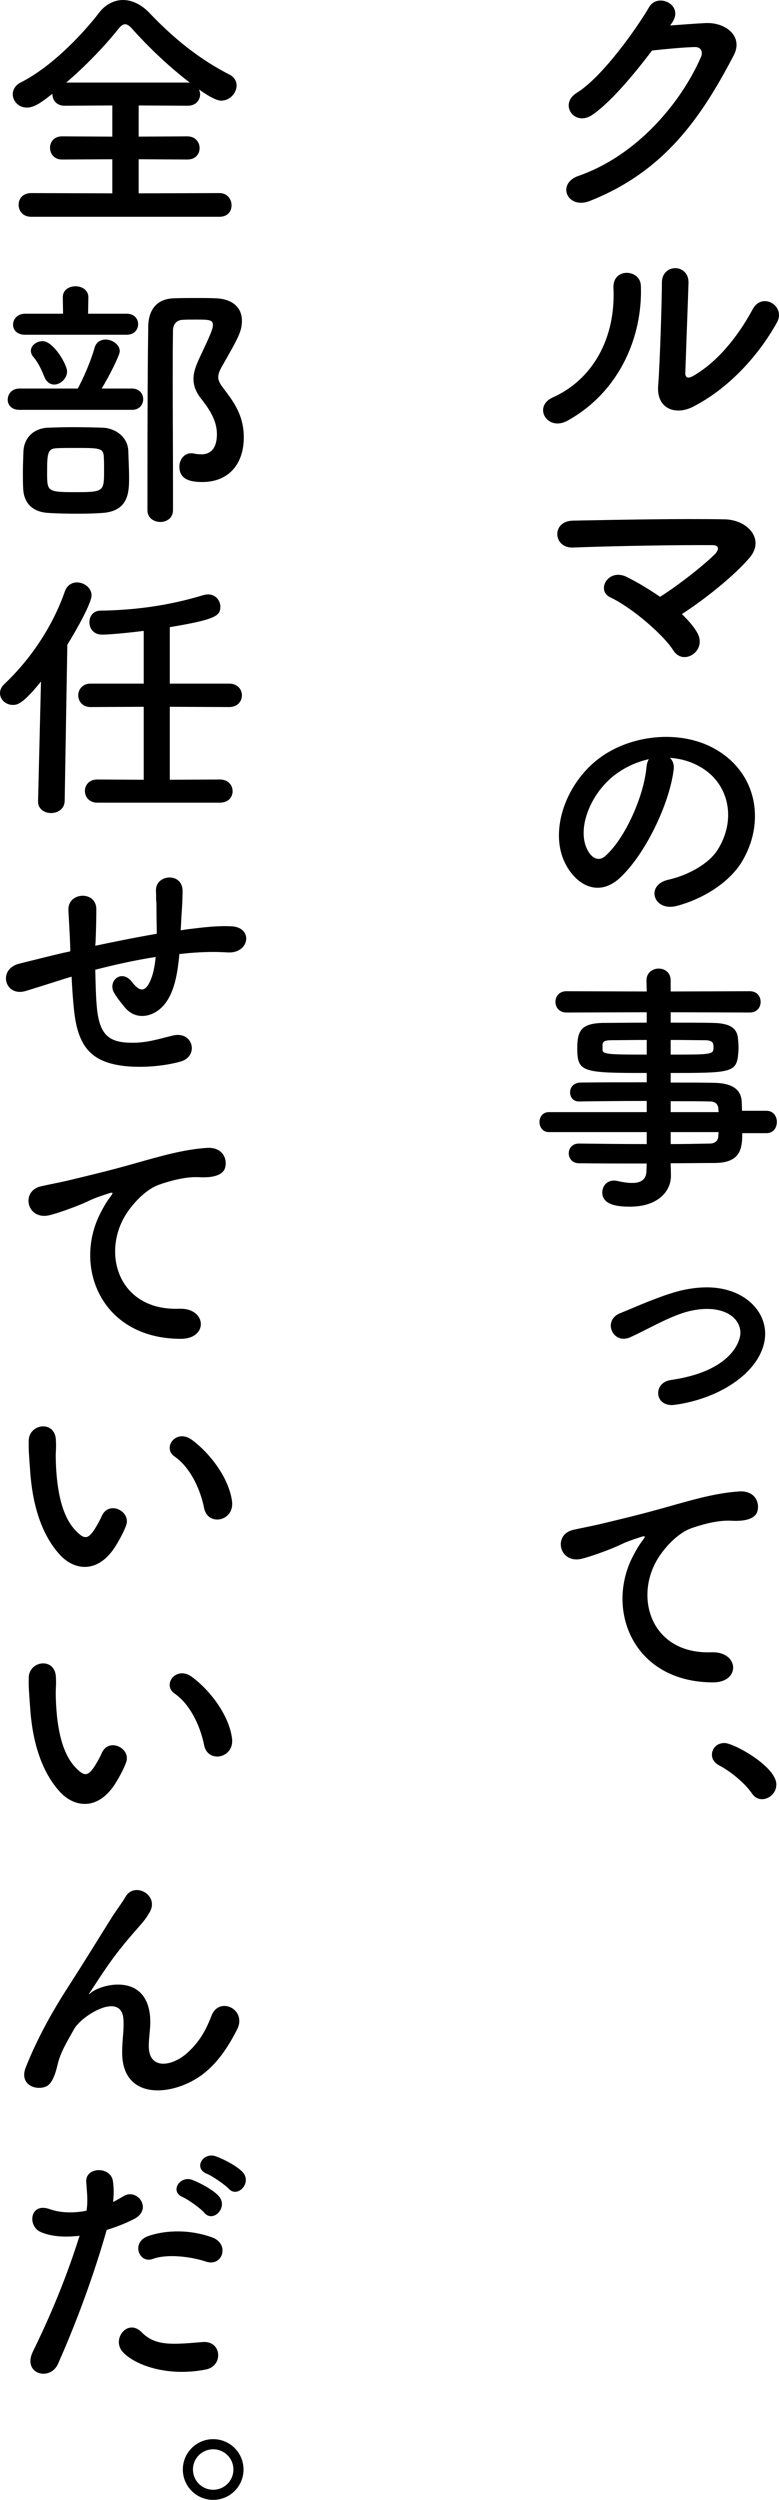 <?xml version="1.0" encoding="UTF-8"?><svg id="a" xmlns="http://www.w3.org/2000/svg" viewBox="0 0 87.81 281.61"><path d="M75.54,2.87c1.29-.09,2.76-.21,3.96-.27,2.31-.12,4.32,1.5,3.21,3.63-3.66,6.99-7.8,13.08-16.23,16.41-2.55,.99-3.78-1.95-1.29-2.82,6.66-2.31,11.61-8.31,13.83-13.41,.24-.57,0-1.14-.72-1.11-1.26,.03-3.45,.24-4.8,.39-2.04,2.7-4.68,5.85-6.75,7.26-2.01,1.35-3.78-1.23-1.74-2.49,2.88-1.77,6.78-7.29,8.16-9.66,.99-1.68,3.99-.24,2.58,1.77l-.21,.3Z"/><path d="M62.31,44.77c4.44-1.98,7.11-6.6,6.84-12.33-.12-2.31,3.03-2.16,3.09-.24,.21,5.67-2.37,11.91-8.25,15.18-2.31,1.29-3.96-1.59-1.68-2.61Zm15.75,1.08c-1.95,.96-4.08,.18-3.87-2.4,.21-2.7,.42-9.84,.42-11.61,0-2.19,3.03-2.16,3,0-.03,1.17-.33,9.09-.36,10.11-.03,.66,.33,.72,.9,.39,2.58-1.47,4.95-4.26,6.69-7.5,1.08-2.01,3.78-.36,2.73,1.5-2.07,3.72-5.43,7.44-9.51,9.51Z"/><path d="M78.63,71.34c.54,1.02,.12,1.95-.57,2.4-.69,.45-1.62,.42-2.19-.51-1.08-1.71-4.65-4.8-7.08-5.94-1.65-.78-.21-3.36,1.89-2.28,1.14,.57,2.46,1.35,3.72,2.22,1.71-1.05,4.8-3.42,6.18-4.8,.39-.39,.63-1.02-.27-1.02-3.75-.03-11.07,.09-15.72,.27-2.25,.09-2.46-2.97-.03-3.03,4.71-.09,12.09-.24,17.07-.15,2.7,.03,4.65,2.31,2.82,4.38-1.8,2.07-4.92,4.56-7.59,6.3,.75,.72,1.38,1.44,1.77,2.16Z"/><path d="M75.93,86.75c-.48,3.81-3.18,9.48-6.06,12.15-2.31,2.13-4.83,.96-6.15-1.62-1.89-3.72,.12-9.3,4.14-12.09,3.69-2.55,9.18-2.97,12.96-.69,4.65,2.79,5.4,8.31,2.79,12.6-1.41,2.31-4.35,4.17-7.32,4.95-2.64,.69-3.57-2.34-.99-2.94,2.28-.51,4.59-1.8,5.58-3.36,2.13-3.36,1.32-7.29-1.65-9.18-1.17-.75-2.43-1.11-3.72-1.2,.33,.3,.51,.78,.42,1.38Zm-6.66,.57c-2.79,2.16-4.29,6.15-3.03,8.46,.45,.87,1.23,1.32,1.98,.66,2.25-1.98,4.35-6.75,4.65-9.99,.03-.36,.12-.69,.27-.93-1.38,.3-2.73,.93-3.87,1.8Z"/><path d="M83.67,127.65c0,1.77-.21,3.36-3.15,3.36-1.56,0-3.21,.03-4.92,.03l.03,1.38v.03c0,1.8-1.53,3.48-4.59,3.48-.96,0-3.15-.03-3.15-1.59,0-.69,.48-1.35,1.32-1.35,.15,0,.3,.03,.45,.06,.51,.12,1.08,.21,1.59,.21,.9,0,1.62-.3,1.62-1.41l.03-.78c-2.61,0-5.25,0-7.65-.03-.75,0-1.14-.57-1.14-1.11,0-.57,.39-1.11,1.14-1.11h.03c2.22,.03,4.92,.06,7.62,.06v-1.35h-11.04c-.69,0-1.05-.57-1.05-1.14,0-.54,.36-1.11,1.05-1.11h11.04v-1.26c-2.82,0-5.67,.03-7.62,.06h-.03c-.66,0-.99-.51-.99-1.02,0-.54,.36-1.08,1.14-1.11,2.13-.03,4.83-.03,7.5-.03v-1.05c-7.17,0-7.83-.06-7.83-2.73,0-1.98,.36-2.91,3.12-2.91,1.14,0,2.88-.03,4.71-.03v-1.17l-9.06,.03c-.81,0-1.23-.6-1.23-1.2s.42-1.2,1.23-1.2l9.06,.03-.03-1.23c0-.9,.69-1.35,1.38-1.35s1.35,.45,1.35,1.35v1.23l8.91-.03c.84,0,1.23,.6,1.23,1.2s-.39,1.2-1.23,1.2l-8.91-.03v1.17c1.83,0,3.57,0,4.74,.03,1.92,.03,2.76,.57,2.85,1.8,.03,.33,.06,.66,.06,.96,0,.33-.03,.63-.06,.93-.21,1.92-1.05,1.95-7.59,1.95v1.08c1.77,0,3.45,0,4.89,.03,1.92,.03,3.06,.66,3.12,2.16,0,.27,.03,.6,.03,.99h2.76c.78,0,1.17,.63,1.17,1.26s-.39,1.26-1.17,1.26h-2.73Zm-10.77-10.5c-1.62,0-3.12,.03-4.05,.03-.63,0-.87,.15-.93,.42v.66c0,.51,.72,.54,4.98,.54v-1.65Zm2.7,1.65c4.74,0,4.83,0,4.83-.87,0-.48-.15-.75-.99-.75s-2.28-.03-3.84-.03v1.65Zm5.37,6.09c-.03-.54-.39-.81-.93-.81-1.23-.03-2.76-.03-4.44-.03v1.23h5.4l-.03-.39Zm-5.37,2.64v1.35c1.56,0,3.06-.03,4.44-.06,.54,0,.9-.3,.93-.84,0-.15,.03-.3,.03-.45h-5.4Z"/><path d="M75.72,158.28c-1.02,0-1.53-.66-1.53-1.35s.48-1.32,1.41-1.47c6.9-.99,7.86-4.41,7.86-5.31,0-1.41-1.29-2.7-3.78-2.7-.81,0-1.65,.15-2.4,.36-2.16,.66-4.11,1.86-6.15,2.79-.3,.15-.57,.21-.84,.21-.87,0-1.44-.75-1.44-1.47,0-.54,.3-1.08,.99-1.38,1.92-.78,4.53-1.98,6.9-2.58,.9-.21,1.92-.36,2.94-.36,3.99,0,6.57,2.46,6.57,5.22,0,1.77-1.02,3.51-2.67,4.89-3.27,2.73-7.59,3.15-7.86,3.15Z"/><path d="M71.43,175.15c.3-.57,.57-1.05,.96-1.56,.48-.63,.33-.6-.24-.42-2.25,.72-1.74,.72-3.78,1.5-.96,.36-1.8,.66-2.7,.9-2.64,.72-3.42-2.73-1.02-3.24,.63-.15,2.37-.48,3.33-.72,1.47-.36,4.08-.96,7.14-1.83,3.09-.87,5.55-1.59,8.19-1.77,1.86-.12,2.37,1.35,2.04,2.31-.18,.51-.84,1.11-2.94,.99-1.53-.09-3.45,.48-4.47,.84-1.68,.6-3.18,2.4-3.84,3.51-2.64,4.41-.63,10.71,6.09,10.47,3.15-.12,3.33,3.42,.15,3.39-9.06-.03-12.18-8.34-8.91-14.37Z"/><path d="M84.75,202.02c-.75-1.11-2.4-2.49-3.69-3.15-.57-.3-.81-.75-.81-1.2,0-.69,.54-1.32,1.41-1.32,1.05,0,5.85,2.64,5.85,4.68,0,.96-.81,1.65-1.62,1.65-.42,0-.84-.21-1.14-.66Z"/><path d="M3.51,24.42c-.93,0-1.41-.66-1.41-1.35s.48-1.32,1.41-1.32l9.15,.03v-3.84l-5.67,.03c-.9,0-1.35-.66-1.35-1.32s.45-1.29,1.35-1.29l5.67,.03v-3.51l-5.4,.03c-.9,0-1.35-.66-1.35-1.29v-.06c-1.29,1.02-2.07,1.56-2.88,1.56-.93,0-1.59-.72-1.59-1.5,0-.51,.27-1.02,.93-1.35,3.27-1.65,6.69-5.1,8.82-7.86,.69-.9,1.68-1.41,2.67-1.41s2.04,.48,2.94,1.41c2.76,2.91,5.7,5.28,9.06,6.99,.57,.3,.81,.75,.81,1.23,0,.84-.75,1.71-1.74,1.71-.15,0-.78-.03-2.49-1.26,.06,.18,.12,.36,.12,.54,0,.66-.48,1.29-1.38,1.29l-5.55-.03v3.51l5.49-.03c.9,0,1.38,.66,1.38,1.32s-.45,1.29-1.38,1.29l-5.49-.03v3.84l9.12-.03c.87,0,1.35,.69,1.35,1.38s-.45,1.29-1.35,1.29H3.51ZM21.39,9.3c-2.22-1.68-4.59-3.93-6.39-5.94-.36-.42-.63-.63-.9-.63s-.51,.21-.84,.63c-1.53,1.92-3.66,4.11-5.79,5.94h13.92Z"/><path d="M2.19,46.17c-.9,0-1.32-.57-1.32-1.14,0-.63,.45-1.26,1.32-1.26h6.57c.6-1.05,1.5-3.15,1.89-4.56,.18-.69,.72-.96,1.26-.96,.75,0,1.59,.57,1.59,1.32,0,.42-1.11,2.67-2.04,4.2h3.42c.84,0,1.26,.6,1.26,1.2s-.42,1.2-1.26,1.2H2.19Zm.63-8.46c-.93,0-1.35-.57-1.35-1.14,0-.6,.48-1.23,1.35-1.23H7.11l-.03-1.83v-.03c0-.84,.72-1.23,1.44-1.23s1.44,.42,1.44,1.23v.03l-.03,1.83h4.35c.87,0,1.29,.6,1.29,1.17,0,.6-.42,1.2-1.29,1.2H2.82Zm5.91,20.16c-1.2,0-2.4-.03-3.3-.09-1.95-.12-2.76-1.29-2.82-2.76-.03-.63-.03-1.17-.03-1.68,0-.84,.03-1.56,.06-2.46,.06-1.53,1.11-2.61,2.73-2.7,.84-.03,1.86-.06,2.85-.06,1.23,0,2.46,.03,3.36,.06,1.47,.06,2.82,1.08,2.88,2.58,.03,1.08,.09,2.01,.09,2.97,0,1.62,0,3.81-2.94,4.05-.78,.06-1.83,.09-2.88,.09Zm-3.72-15.39c-.42-1.08-.84-1.8-1.23-2.25-.21-.24-.3-.48-.3-.72,0-.6,.66-1.08,1.32-1.08,1.23,0,2.76,2.64,2.76,3.42s-.75,1.47-1.44,1.47c-.45,0-.87-.27-1.11-.84Zm6.69,8.94c-.06-.96-.54-.96-3.21-.96-.78,0-1.53,0-2.07,.03-1.05,.03-1.11,.57-1.11,2.73s0,2.22,3.24,2.22,3.18-.09,3.18-2.64c0-.42,0-.87-.03-1.38Zm8.52,1.14c0-.75,.51-1.5,1.32-1.5,.09,0,.21,0,.3,.03,.3,.06,.57,.09,.84,.09,.51,0,1.77-.12,1.77-2.28,0-1.44-.75-2.67-1.71-3.9-.69-.84-.93-1.59-.93-2.31,0-.84,.33-1.62,.72-2.46,1.05-2.22,1.47-3.15,1.47-3.6,0-.63-.42-.63-2.07-.63-.48,0-.96,0-1.38,.03-.66,.03-1.05,.54-1.05,1.17-.03,1.8-.03,3.63-.03,5.49,0,3.99,.03,8.13,.03,12.33v2.46c0,.87-.72,1.32-1.41,1.32-.75,0-1.47-.45-1.47-1.32,0-12.75,.03-16.77,.09-20.7,.03-1.92,.99-3.15,2.97-3.18,.81-.03,1.68-.03,2.61-.03,.66,0,1.32,0,1.98,.03,2.01,.06,3,1.11,3,2.52,0,1.14-.33,1.8-2.1,4.89-.39,.66-.57,1.08-.57,1.47,0,.48,.27,.87,.81,1.56,1.11,1.47,2.07,2.94,2.07,5.22,0,3.09-1.77,5.04-4.68,5.04-1.38,0-2.58-.3-2.58-1.74Z"/><path d="M4.62,76.77c-2.07,2.58-2.7,2.64-3.18,2.64-.81,0-1.44-.63-1.44-1.32,0-.36,.15-.72,.51-1.05,2.85-2.7,5.37-6.33,6.81-10.44,.24-.69,.81-.99,1.35-.99,.81,0,1.65,.6,1.65,1.47,0,.81-1.56,3.66-2.73,5.55l-.3,17.61c-.03,.9-.78,1.35-1.53,1.35s-1.47-.45-1.47-1.29v-.06l.33-13.47Zm6.33,13.65c-.9,0-1.38-.66-1.38-1.32s.48-1.29,1.38-1.29l5.25,.03v-8.22l-6,.03c-.9,0-1.38-.66-1.38-1.32s.48-1.32,1.38-1.32h6v-5.94c-.96,.12-3.6,.42-4.71,.42-.93,0-1.41-.69-1.41-1.38s.42-1.32,1.26-1.32c3.69-.06,7.5-.51,11.55-1.74,.21-.06,.39-.09,.57-.09,.84,0,1.38,.69,1.38,1.38,0,1.02-.48,1.44-5.7,2.31v6.36h6.69c.96,0,1.44,.66,1.44,1.32s-.48,1.32-1.44,1.32l-6.69-.03v8.22l5.64-.03c.96,0,1.44,.66,1.44,1.32s-.48,1.29-1.44,1.29H10.95Z"/><path d="M7.56,110.17c-2.64,.84-3.78,1.2-4.68,1.47-2.37,.69-3.18-2.49-.69-3.09,1.35-.33,3.57-.9,4.89-1.2l.84-.18v-.39c-.06-1.74-.15-2.97-.21-4.26-.09-2.04,3.12-2.22,3.15-.12,0,.96-.03,2.34-.09,3.75l-.03,.39c1.98-.42,4.47-.93,6.93-1.35,0-.9-.03-1.74-.03-2.49,0-.66,0-.96-.03-1.2-.03-.24,0-.51-.03-1.17-.06-1.86,3-2.1,3,.03,0,1.02-.06,1.89-.12,2.73-.03,.51-.06,1.11-.09,1.71,.27-.03,.51-.09,.78-.12,1.71-.21,3.39-.42,4.98-.33,2.46,.15,1.98,3.09-.45,2.94-1.5-.09-2.7-.06-4.23,.06-.42,.03-.81,.09-1.23,.12-.03,.51-.12,1.05-.18,1.56-.3,2.04-.9,3.9-2.31,4.86-1.14,.78-2.67,.84-3.69-.45-.42-.51-.84-1.02-1.17-1.59-.78-1.32,.84-2.76,2.01-1.23,.87,1.14,1.38,.99,1.8,.36,.48-.75,.75-1.89,.87-3.18-2.49,.39-4.83,.93-6.81,1.44,.03,1.41,.06,2.85,.15,3.9,.24,3.24,1.2,4.26,3.72,4.32,1.86,.06,3.15-.39,4.89-.81,2.28-.54,2.97,2.34,.84,2.94-2.07,.57-4.47,.69-6.21,.51-3.93-.42-5.37-2.28-5.79-6.36-.12-1.08-.21-2.46-.27-3.72l-.51,.15Z"/><path d="M11.43,136.45c.3-.57,.57-1.05,.96-1.56,.48-.63,.33-.6-.24-.42-2.25,.72-1.74,.72-3.78,1.5-.96,.36-1.8,.66-2.7,.9-2.64,.72-3.42-2.73-1.02-3.24,.63-.15,2.37-.48,3.33-.72,1.47-.36,4.08-.96,7.14-1.83,3.09-.87,5.55-1.59,8.19-1.77,1.86-.12,2.37,1.35,2.04,2.31-.18,.51-.84,1.11-2.94,.99-1.53-.09-3.45,.48-4.47,.84-1.68,.6-3.18,2.4-3.84,3.51-2.64,4.41-.63,10.71,6.09,10.47,3.15-.12,3.33,3.42,.15,3.39-9.06-.03-12.18-8.34-8.91-14.37Z"/><path d="M6.78,175.18c-2.16-2.34-3.15-5.82-3.39-9.6-.12-1.71-.18-2.25-.15-3.33,.06-1.89,2.97-2.28,3.06-.03,.06,1.17-.06,1.23,0,2.61,.12,3.15,.69,6.12,2.37,7.74,.78,.75,1.17,.84,1.83-.06,.36-.51,.78-1.29,.99-1.77,.81-1.74,3.3-.48,2.73,1.08-.3,.84-.84,1.77-1.17,2.31-1.92,3.12-4.59,2.85-6.27,1.05Zm16.23-5.28c-.48-2.4-1.71-4.71-3.33-5.82-1.44-.99,.18-3.21,1.98-1.86,2.13,1.59,4.2,4.41,4.5,6.96,.24,2.19-2.73,2.79-3.15,.72Z"/><path d="M6.78,201.88c-2.16-2.34-3.15-5.82-3.39-9.6-.12-1.71-.18-2.25-.15-3.33,.06-1.89,2.97-2.28,3.06-.03,.06,1.17-.06,1.23,0,2.61,.12,3.15,.69,6.12,2.37,7.74,.78,.75,1.17,.84,1.83-.06,.36-.51,.78-1.29,.99-1.77,.81-1.74,3.3-.48,2.73,1.08-.3,.84-.84,1.77-1.17,2.31-1.92,3.12-4.59,2.85-6.27,1.05Zm16.23-5.28c-.48-2.4-1.71-4.71-3.33-5.82-1.44-.99,.18-3.21,1.98-1.86,2.13,1.59,4.2,4.41,4.5,6.96,.24,2.19-2.73,2.79-3.15,.72Z"/><path d="M13.77,231.13c0-1.38,.21-2.22,.15-3.57-.15-3.33-4.71-.51-5.55,.99-.72,1.29-1.56,2.61-1.89,4.08-.54,2.31-1.2,2.46-1.8,2.55-1.05,.15-2.46-.57-1.77-2.31,1.35-3.39,3.06-6.39,4.8-9.09,1.74-2.7,3.3-5.25,4.77-7.59,.51-.84,1.32-1.89,1.65-2.49,.99-1.77,3.78-.27,2.79,1.62-.24,.42-.45,.75-.69,1.05-.24,.3-.54,.63-.87,1.02-1.44,1.62-2.4,2.88-3.18,3.99-.78,1.11-1.38,2.07-2.04,3.06-.21,.3-.12,.24,.09,.06,1.08-.96,6.27-2.37,6.69,2.7,.09,1.17-.15,2.19-.15,3.3,0,2.67,2.58,2.34,4.35,.75,1.53-1.38,2.19-2.82,2.73-4.2,.87-2.22,4.02-.69,2.88,1.56-.84,1.65-2.01,3.6-3.78,4.98-3.24,2.55-9.24,3.21-9.18-2.46Z"/><path d="M6.54,266.29c-.9,2.01-4.08,1.14-2.82-1.41,1.29-2.64,3.42-7.2,5.25-13.02-1.59,.18-3.12,.12-4.38-.42-1.53-.66-1.23-3.39,1.02-2.58,1.26,.45,2.73,.45,4.14,.18,.18-1.11,.06-1.92-.03-3.24-.12-1.71,2.7-1.8,3-.15,.12,.75,.12,1.56,.03,2.4,.42-.21,.78-.42,1.14-.63,1.56-1.02,3.42,1.47,1.17,2.58-.84,.42-1.92,.87-3.03,1.2-1.89,6.57-4.02,11.76-5.49,15.09Zm7.29-1.35c-1.29-1.44,.57-3.81,2.13-2.22,1.53,1.56,3.36,1.41,6.87,1.11,2.19-.18,2.37,2.7,.39,3.09-4.35,.87-8.07-.51-9.39-1.98Zm3.39-10.47c-1.56,.57-2.49-1.89-.51-2.58,1.53-.54,4.26-.9,7.2,.15,2.01,.72,1.2,3.36-.69,2.73-1.68-.57-4.41-.9-6-.3Zm3.39-6.96c-1.53-.63-.33-2.46,1.05-1.95,.81,.3,2.31,1.08,2.97,1.8,1.17,1.26-.6,3.09-1.59,1.92-.39-.48-1.83-1.5-2.43-1.77Zm2.7-2.64c-1.53-.6-.45-2.43,.96-1.98,.81,.27,2.34,1.05,3.03,1.74,1.2,1.2-.51,3.06-1.53,1.92-.42-.45-1.86-1.44-2.46-1.68Z"/><path d="M24.03,281.61c-1.89,0-3.42-1.53-3.42-3.42s1.53-3.42,3.42-3.42,3.42,1.53,3.42,3.42-1.53,3.42-3.42,3.42Zm0-5.7c-1.26,0-2.28,1.02-2.28,2.28s1.02,2.28,2.28,2.28,2.28-1.02,2.28-2.28-1.02-2.28-2.28-2.28Z"/></svg>
